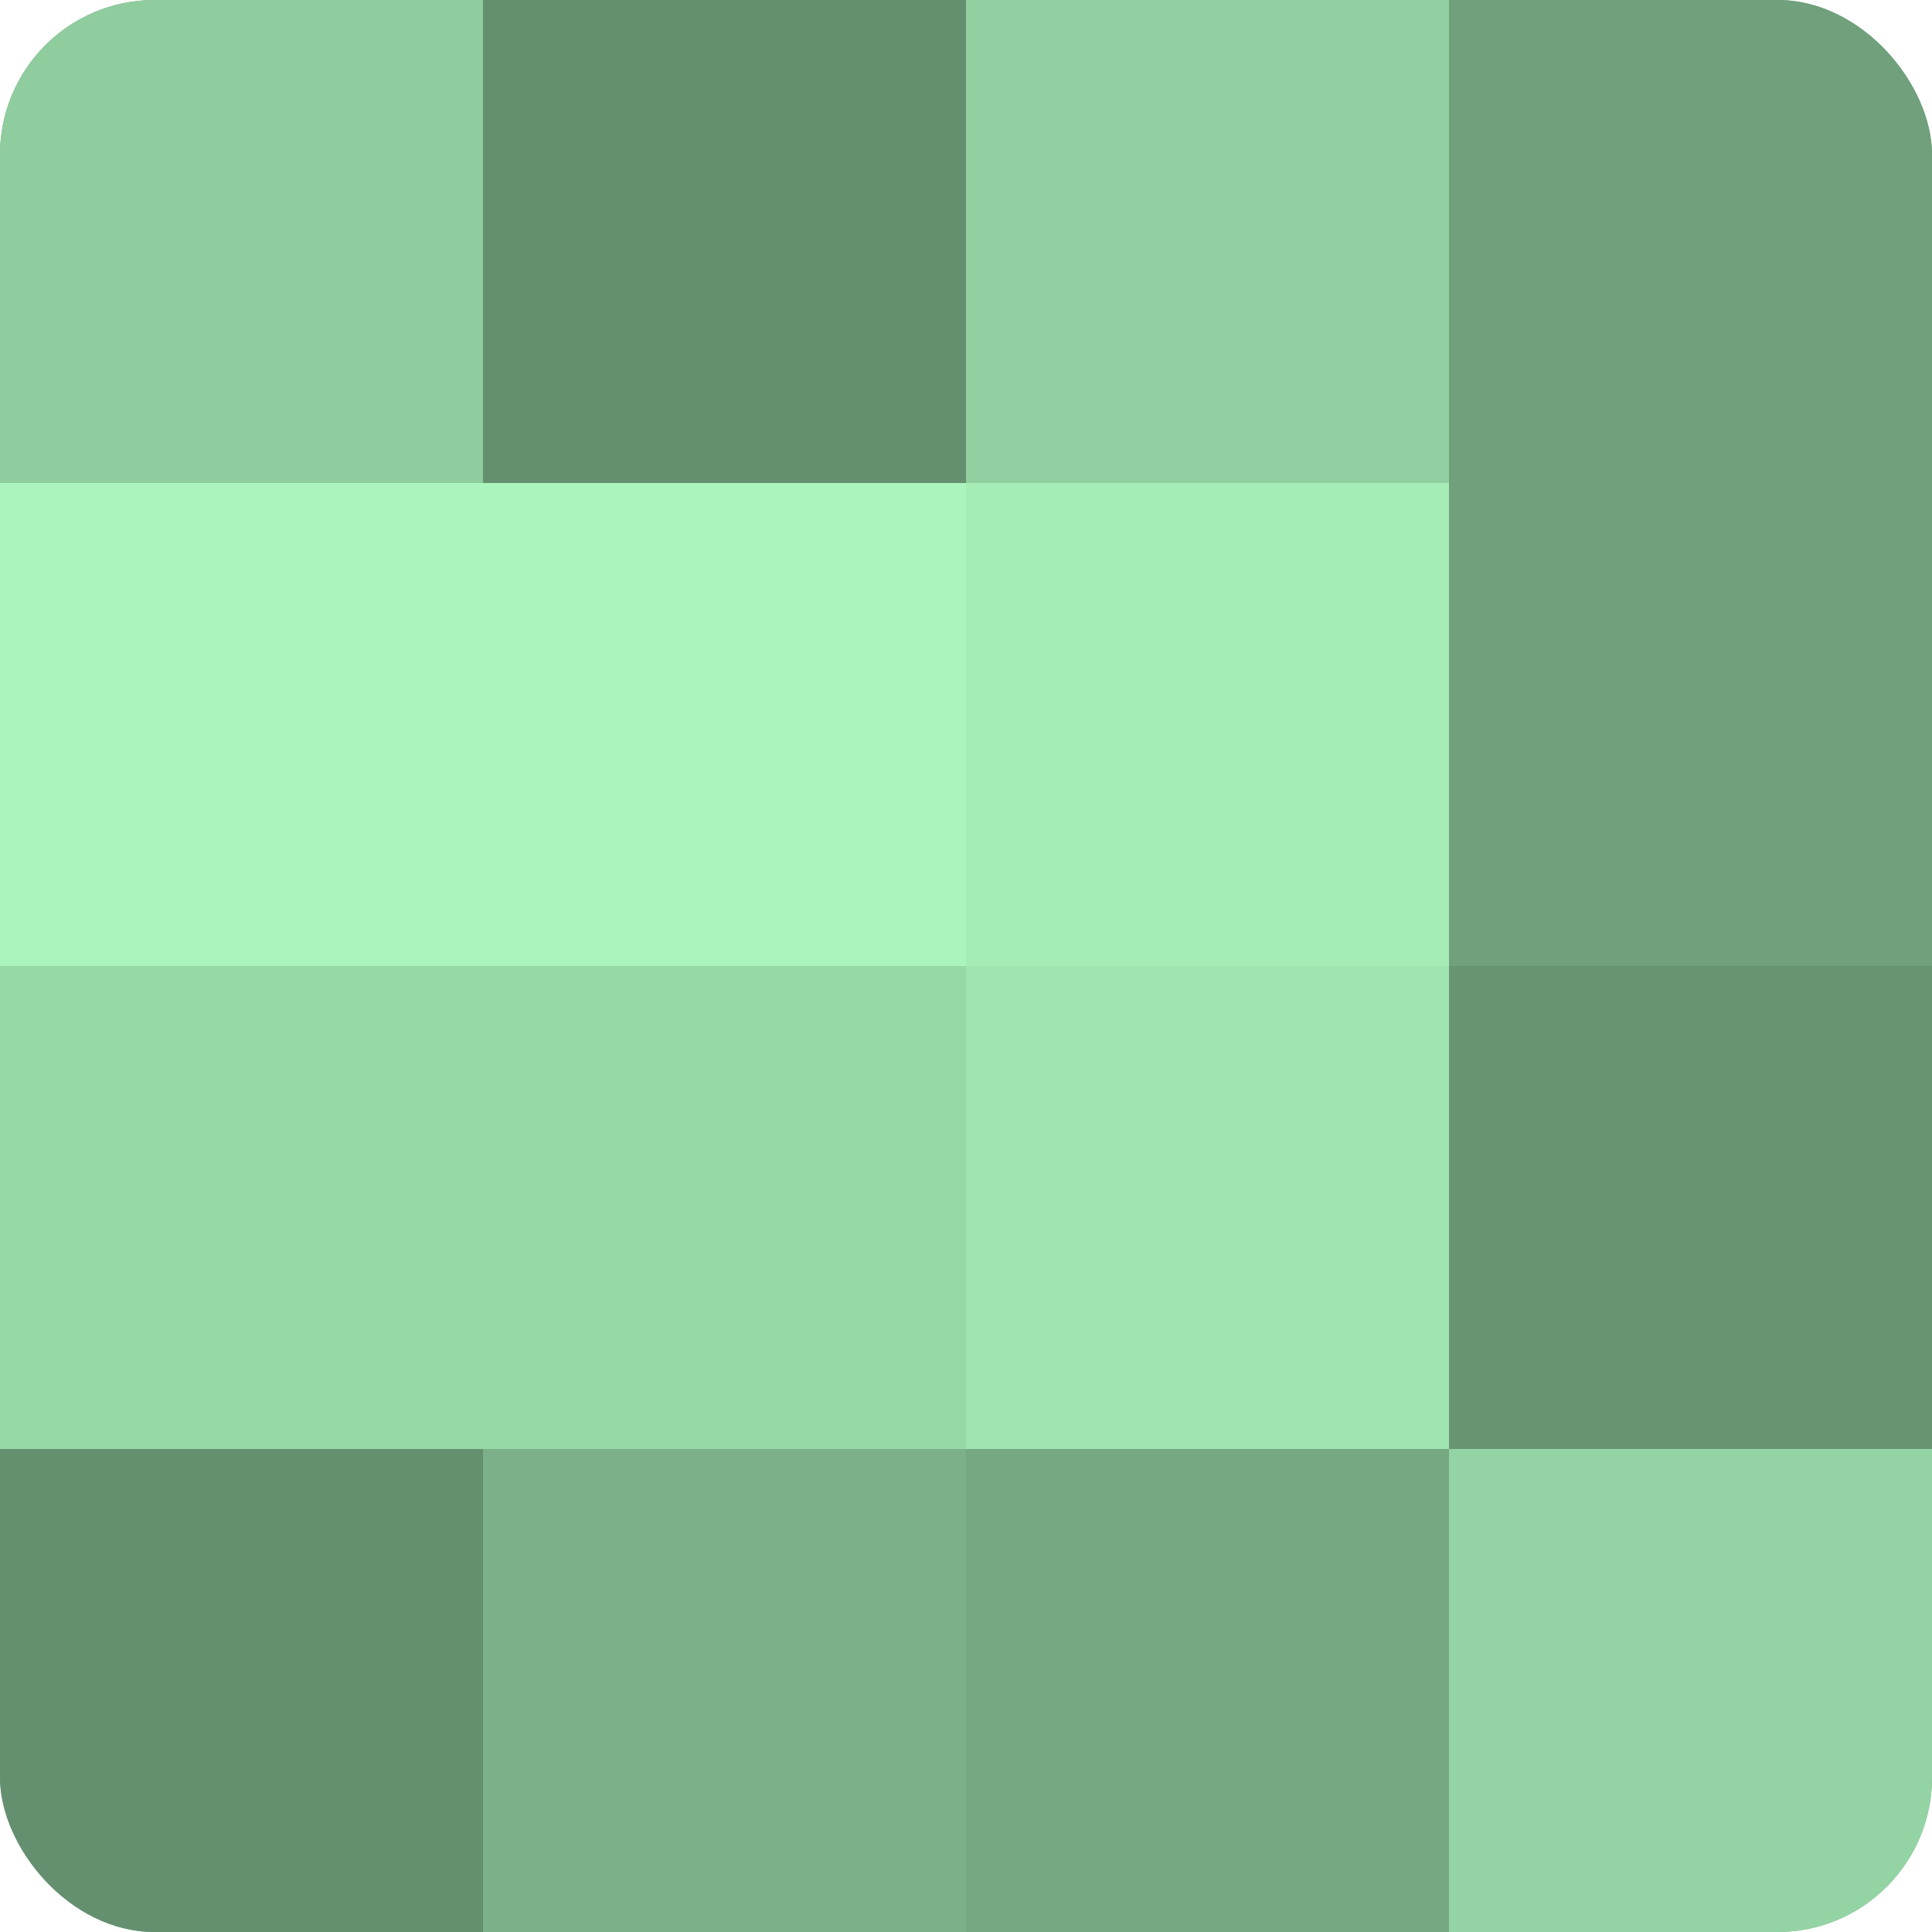 <?xml version="1.0" encoding="UTF-8"?>
<svg xmlns="http://www.w3.org/2000/svg" width="60" height="60" viewBox="0 0 100 100" preserveAspectRatio="xMidYMid meet"><defs><clipPath id="c" width="100" height="100"><rect width="100" height="100" rx="8" ry="8"/></clipPath></defs><g clip-path="url(#c)"><rect width="100" height="100" fill="#70a07c"/><rect width="25" height="25" fill="#8fcc9e"/><rect y="25" width="25" height="25" fill="#abf4bd"/><rect y="50" width="25" height="25" fill="#97d8a7"/><rect y="75" width="25" height="25" fill="#659070"/><rect x="25" width="25" height="25" fill="#659070"/><rect x="25" y="25" width="25" height="25" fill="#abf4bd"/><rect x="25" y="50" width="25" height="25" fill="#97d8a7"/><rect x="25" y="75" width="25" height="25" fill="#7bb088"/><rect x="50" width="25" height="25" fill="#92d0a1"/><rect x="50" y="25" width="25" height="25" fill="#a5ecb7"/><rect x="50" y="50" width="25" height="25" fill="#9fe4b1"/><rect x="50" y="75" width="25" height="25" fill="#76a882"/><rect x="75" width="25" height="25" fill="#70a07c"/><rect x="75" y="25" width="25" height="25" fill="#70a07c"/><rect x="75" y="50" width="25" height="25" fill="#689473"/><rect x="75" y="75" width="25" height="25" fill="#94d4a4"/></g></svg>
